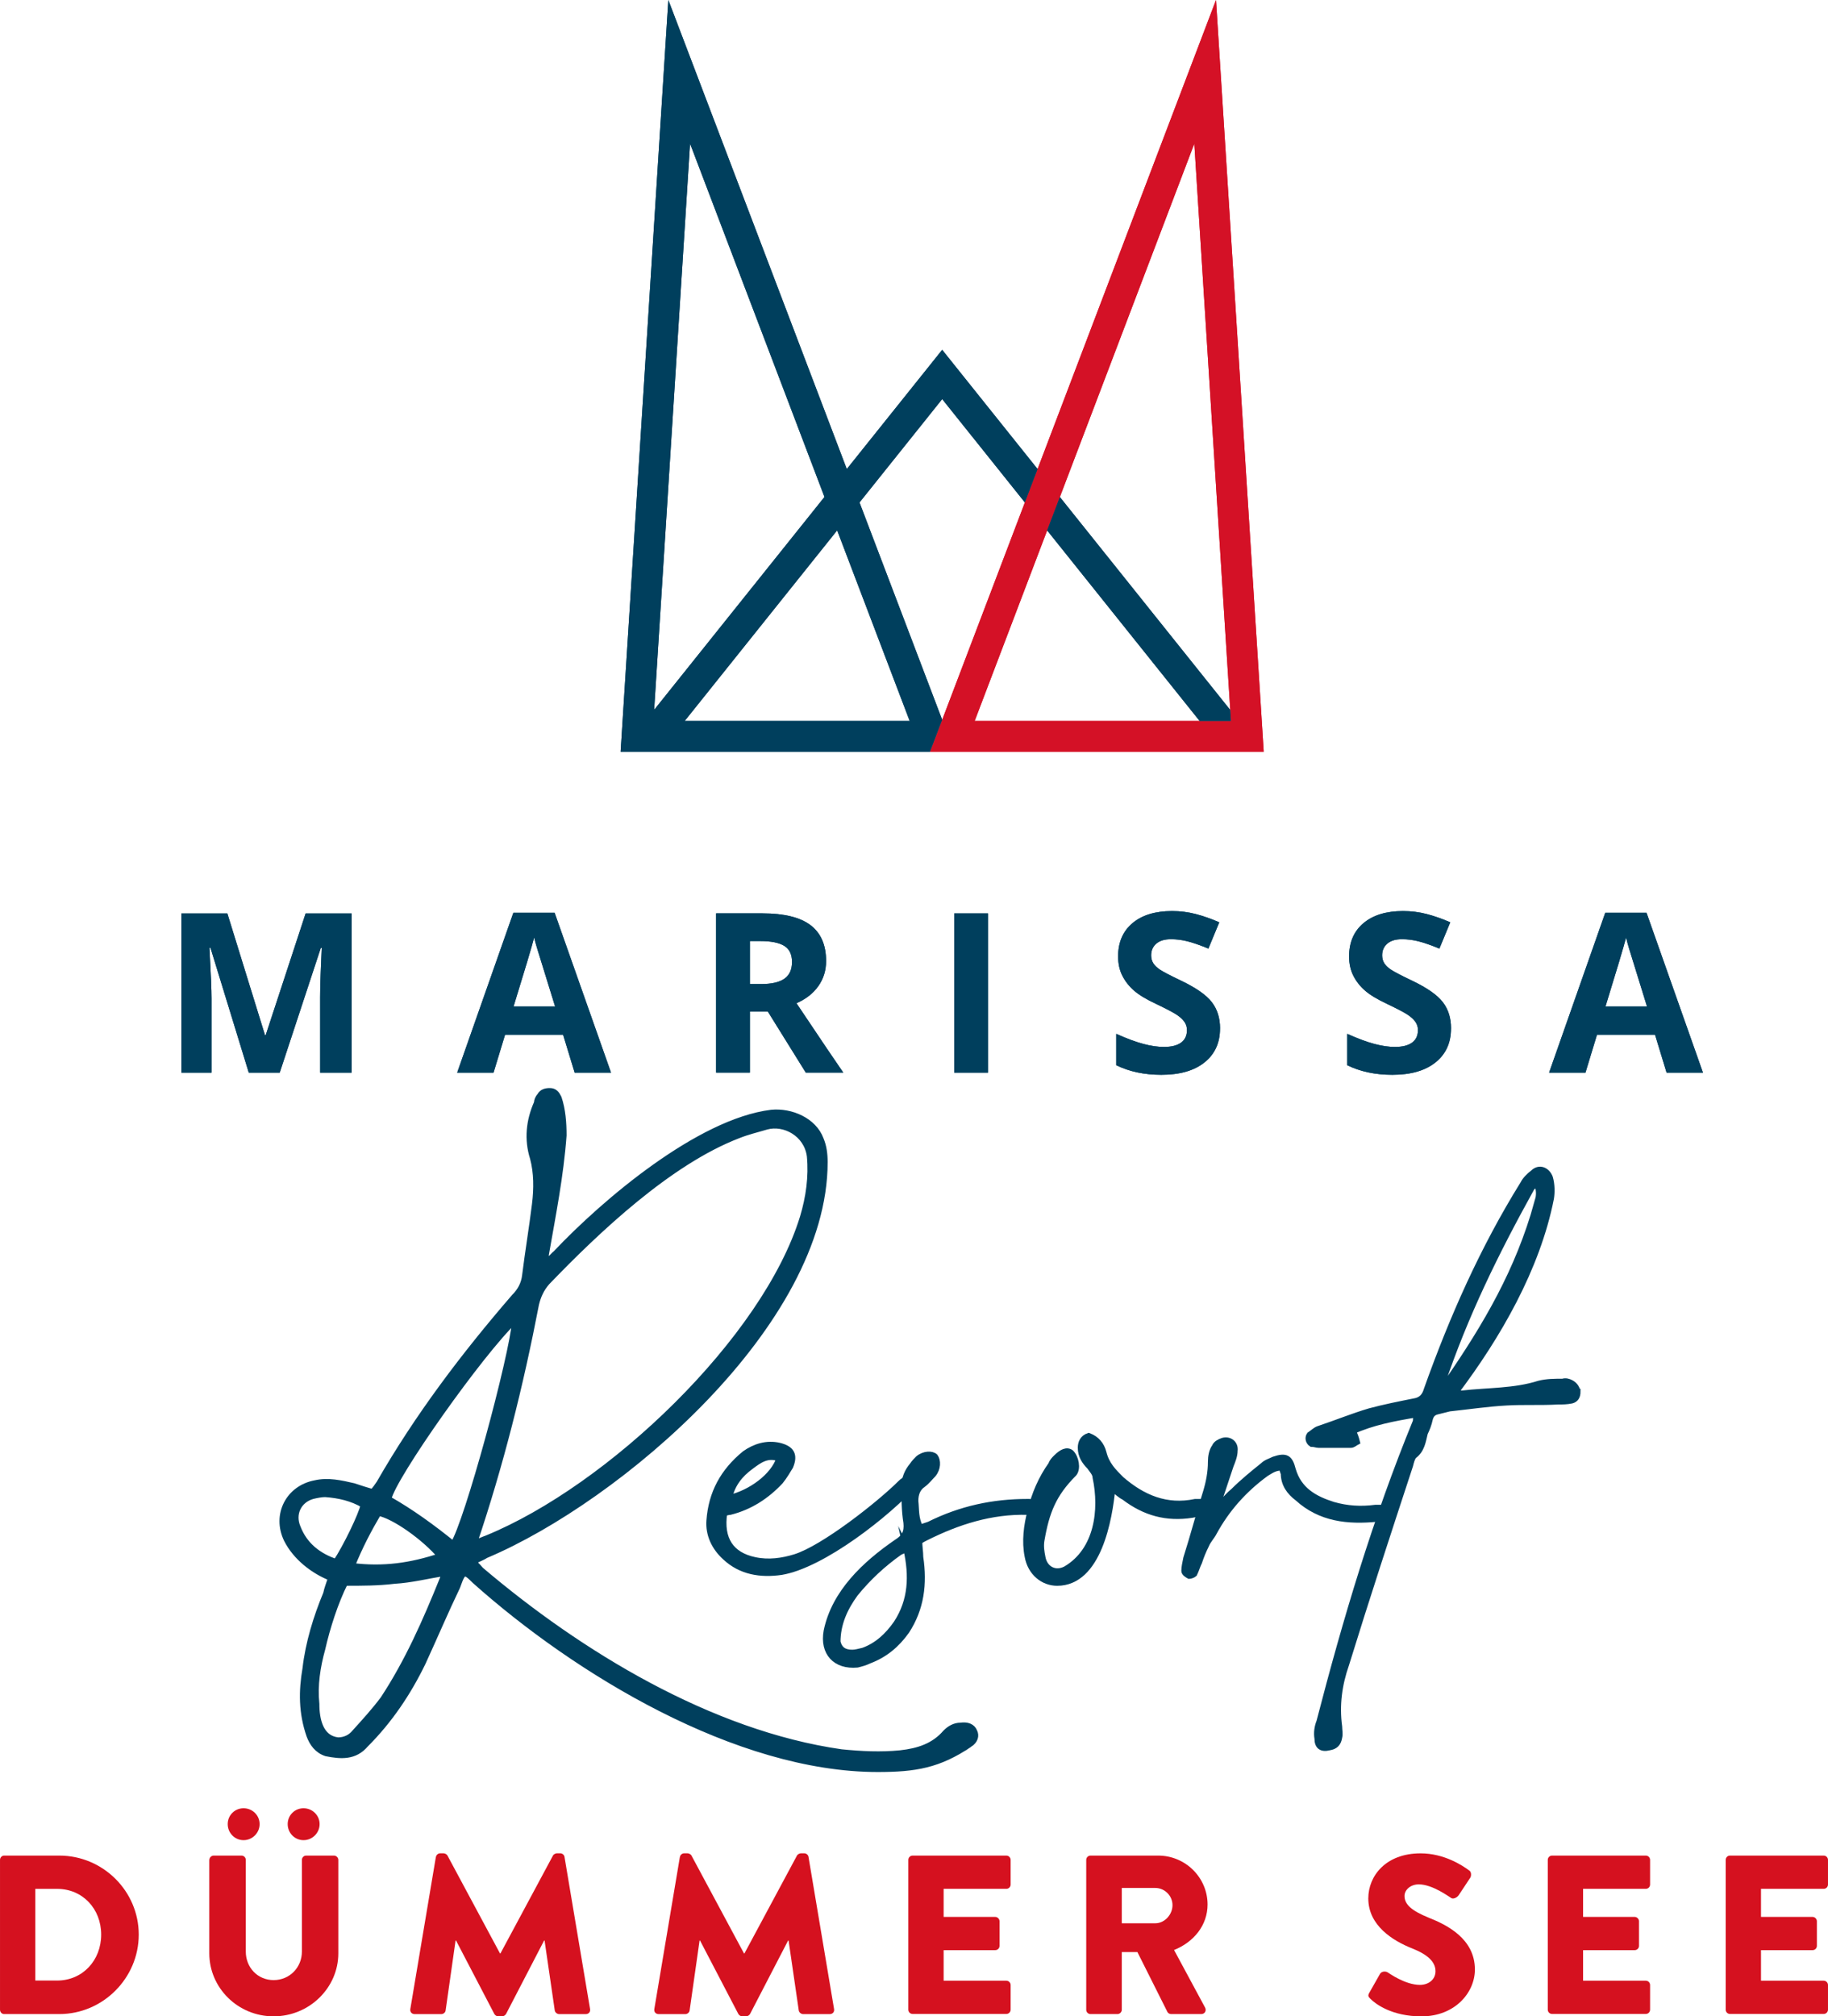 <?xml version="1.0" encoding="UTF-8"?><svg id="Lag_2" xmlns="http://www.w3.org/2000/svg" width="213.68mm" height="235.6mm" viewBox="0 0 605.7 667.84"><defs><style>.cls-1{stroke:#003f5d;stroke-miterlimit:10;stroke-width:2px;}.cls-1,.cls-2{fill:#003f5d;}.cls-3{fill:#d41126;}.cls-4{fill:#d5111f;}</style></defs><g id="Ebene_1"><path class="cls-3" d="M402.92,0l-94.75,248.99h110.56L402.92,0ZM322.95,238.8l72.78-191.24,12.14,191.24h-84.92Z"/><path class="cls-2" d="M407.62,235.13l.23,3.67h-10.35l-50.54-63.14,4.21-11.05,56.45,70.53ZM312.18,238.42l-4.03,10.57h-102.51L221.45,0l59.13,155.36,31.61-39.49,31.61,39.49-4.21,11.06-27.4-34.24-27.4,34.24,27.4,72ZM216.74,235.13l56.45-70.53-44.54-117.04-11.9,187.57ZM301.42,238.8l-24.03-63.14-50.53,63.14h74.56Z"/><path class="cls-3" d="M402.92,0l-94.75,248.99h110.56L402.92,0ZM322.95,238.8l72.78-191.24,12.14,191.24h-84.92Z"/><path class="cls-2" d="M407.62,235.13l.23,3.67h-10.35l-50.54-63.14,4.21-11.05,56.45,70.53ZM312.18,238.42l-4.03,10.57h-102.51L221.45,0l59.13,155.36,31.61-39.49,31.61,39.49-4.21,11.06-27.4-34.24-27.4,34.24,27.4,72ZM216.74,235.13l56.45-70.53-44.54-117.04-11.9,187.57ZM301.42,238.8l-24.03-63.14-50.53,63.14h74.56Z"/><path class="cls-4" d="M0,616.02c0-.75.6-1.42,1.35-1.42h18.3c14.47,0,26.32,11.77,26.32,26.17s-11.85,26.32-26.32,26.32H1.35c-.75,0-1.35-.67-1.35-1.42v-49.65ZM18.9,655.99c8.47,0,14.62-6.67,14.62-15.22s-6.15-15.15-14.62-15.15h-7.2v30.37h7.2Z"/><path class="cls-4" d="M69.37,616.02c0-.75.67-1.42,1.42-1.42h9.22c.83,0,1.43.67,1.43,1.42v30.37c0,5.25,3.9,9.45,9.22,9.45s9.37-4.2,9.37-9.45v-30.37c0-.75.6-1.42,1.42-1.42h9.22c.75,0,1.43.67,1.43,1.42v30.97c0,11.4-9.6,20.85-21.45,20.85s-21.3-9.45-21.3-20.85v-30.97ZM75.45,604.17c0-2.92,2.32-5.25,5.25-5.25s5.32,2.33,5.32,5.25-2.4,5.32-5.32,5.32-5.25-2.4-5.25-5.32ZM95.32,604.17c0-2.92,2.33-5.25,5.25-5.25s5.33,2.33,5.33,5.25-2.4,5.32-5.33,5.32-5.25-2.4-5.25-5.32Z"/><path class="cls-4" d="M144.45,615.05c.07-.67.75-1.2,1.35-1.2h1.2c.38,0,1.05.3,1.27.75l17.4,32.4h.15l17.4-32.4c.22-.45.9-.75,1.28-.75h1.2c.6,0,1.28.53,1.35,1.2l8.47,50.4c.15.98-.52,1.65-1.42,1.65h-8.85c-.68,0-1.35-.6-1.43-1.2l-3.38-23.17h-.15l-12.6,24.3c-.23.45-.9.83-1.28.83h-1.35c-.45,0-1.05-.38-1.28-.83l-12.68-24.3h-.15l-3.3,23.17c-.07.6-.67,1.2-1.42,1.2h-8.85c-.9,0-1.58-.67-1.43-1.65l8.47-50.4Z"/><path class="cls-4" d="M225.3,615.05c.07-.67.75-1.2,1.35-1.2h1.2c.38,0,1.05.3,1.27.75l17.4,32.4h.15l17.4-32.4c.22-.45.9-.75,1.28-.75h1.2c.6,0,1.28.53,1.35,1.2l8.47,50.4c.15.98-.52,1.65-1.42,1.65h-8.85c-.68,0-1.35-.6-1.43-1.2l-3.38-23.17h-.15l-12.6,24.3c-.23.45-.9.83-1.28.83h-1.35c-.45,0-1.05-.38-1.28-.83l-12.68-24.3h-.15l-3.3,23.17c-.07.6-.67,1.2-1.42,1.2h-8.85c-.9,0-1.58-.67-1.43-1.65l8.47-50.4Z"/><path class="cls-4" d="M300.97,616.02c0-.75.6-1.42,1.42-1.42h31.05c.82,0,1.43.67,1.43,1.42v8.17c0,.75-.6,1.42-1.43,1.42h-20.77v9.3h17.1c.75,0,1.42.67,1.42,1.42v8.17c0,.83-.68,1.42-1.42,1.42h-17.1v10.12h20.77c.82,0,1.43.67,1.43,1.42v8.17c0,.75-.6,1.42-1.43,1.42h-31.05c-.82,0-1.42-.67-1.42-1.42v-49.65Z"/><path class="cls-4" d="M359.92,616.02c0-.75.6-1.42,1.43-1.42h22.42c9,0,16.35,7.27,16.35,16.2,0,6.9-4.58,12.45-11.1,15.07l10.27,19.05c.53.97,0,2.17-1.28,2.17h-9.97c-.6,0-1.05-.38-1.2-.67l-9.97-19.87h-5.17v19.12c0,.75-.68,1.42-1.43,1.42h-8.92c-.83,0-1.43-.67-1.43-1.42v-49.65ZM382.8,637.02c3.07,0,5.7-2.85,5.7-6s-2.62-5.7-5.7-5.7h-11.1v11.7h11.1Z"/><path class="cls-4" d="M453.75,659.97l3.53-6.22c.6-.97,2.03-.83,2.55-.45.3.15,5.7,4.12,10.65,4.12,3,0,5.17-1.88,5.17-4.5,0-3.15-2.62-5.55-7.72-7.57-6.45-2.55-14.55-7.58-14.55-16.57,0-7.42,5.78-14.92,17.32-14.92,7.8,0,13.8,3.97,16.05,5.62.9.53.75,1.88.45,2.4l-3.83,5.78c-.52.83-1.88,1.5-2.55.97-.68-.38-6.15-4.5-10.72-4.5-2.7,0-4.72,1.8-4.72,3.83,0,2.78,2.25,4.88,8.17,7.27,5.85,2.33,15.15,6.9,15.15,17.1,0,7.72-6.68,15.52-17.7,15.52-9.75,0-15.15-4.05-16.88-5.77-.75-.75-.97-1.05-.38-2.1Z"/><path class="cls-4" d="M512.85,616.02c0-.75.6-1.42,1.43-1.42h31.05c.82,0,1.42.67,1.42,1.42v8.17c0,.75-.6,1.42-1.42,1.42h-20.78v9.3h17.1c.75,0,1.43.67,1.43,1.42v8.17c0,.83-.68,1.42-1.43,1.42h-17.1v10.12h20.78c.82,0,1.42.67,1.42,1.42v8.17c0,.75-.6,1.42-1.42,1.42h-31.05c-.83,0-1.43-.67-1.43-1.42v-49.65Z"/><path class="cls-4" d="M571.8,616.02c0-.75.6-1.42,1.42-1.42h31.05c.82,0,1.43.67,1.43,1.42v8.17c0,.75-.6,1.42-1.43,1.42h-20.77v9.3h17.1c.75,0,1.42.67,1.42,1.42v8.17c0,.83-.68,1.42-1.42,1.42h-17.1v10.12h20.77c.82,0,1.43.67,1.43,1.42v8.17c0,.75-.6,1.42-1.43,1.42h-31.05c-.82,0-1.42-.67-1.42-1.42v-49.65Z"/><path class="cls-2" d="M82.43,355.28l-12.7-41.38h-.33c.46,8.42.69,14.03.69,16.85v24.54h-9.99v-52.75h15.23l12.48,40.34h.22l13.24-40.34h15.23v52.75h-10.43v-24.97c0-1.18.02-2.53.05-4.07.04-1.54.2-5.63.49-12.27h-.32l-13.61,41.31h-10.25Z"/><path class="cls-2" d="M190.41,355.28l-3.83-12.56h-19.23l-3.82,12.56h-12.05l18.62-52.96h13.67l18.69,52.96h-12.05ZM183.92,333.34c-3.53-11.38-5.52-17.81-5.97-19.3-.45-1.49-.77-2.67-.96-3.54-.79,3.08-3.07,10.7-6.82,22.84h13.75Z"/><path class="cls-2" d="M248.47,335.03v20.24h-11.19v-52.75h15.37c7.17,0,12.47,1.31,15.91,3.91,3.44,2.61,5.16,6.57,5.16,11.89,0,3.11-.85,5.86-2.56,8.28-1.71,2.42-4.12,4.31-7.26,5.68,7.94,11.86,13.11,19.52,15.52,22.99h-12.42l-12.59-20.24h-5.95ZM248.47,325.94h3.6c3.53,0,6.15-.58,7.83-1.77,1.69-1.18,2.53-3.03,2.53-5.55s-.86-4.28-2.58-5.34c-1.72-1.06-4.38-1.59-7.99-1.59h-3.39v14.25Z"/><rect class="cls-2" x="316.19" y="302.53" width="11.19" height="52.75"/><path class="cls-2" d="M404.25,340.63c0,4.76-1.71,8.51-5.14,11.25-3.43,2.75-8.2,4.11-14.31,4.11-5.63,0-10.61-1.06-14.93-3.17v-10.39c3.56,1.59,6.57,2.7,9.04,3.35,2.46.65,4.72.98,6.76.98,2.45,0,4.34-.47,5.65-1.41,1.31-.94,1.97-2.33,1.97-4.18,0-1.03-.29-1.96-.87-2.76-.58-.81-1.42-1.59-2.55-2.33-1.12-.74-3.39-1.94-6.83-3.58-3.23-1.51-5.64-2.97-7.25-4.37-1.61-1.39-2.9-3.01-3.86-4.87-.96-1.85-1.45-4.01-1.45-6.49,0-4.67,1.59-8.33,4.75-11,3.17-2.67,7.54-4.01,13.11-4.01,2.74,0,5.36.33,7.85.98,2.49.65,5.1,1.56,7.81,2.74l-3.6,8.7c-2.81-1.15-5.14-1.96-6.98-2.42-1.84-.46-3.65-.68-5.43-.68-2.12,0-3.74.49-4.87,1.48-1.13.98-1.69,2.27-1.69,3.86,0,.98.23,1.84.68,2.58.46.74,1.18,1.45,2.18,2.13.99.68,3.36,1.92,7.09,3.7,4.93,2.36,8.31,4.72,10.14,7.09,1.83,2.37,2.74,5.27,2.74,8.71"/><path class="cls-2" d="M480.79,340.63c0,4.76-1.71,8.51-5.14,11.25-3.43,2.75-8.2,4.11-14.31,4.11-5.63,0-10.61-1.06-14.93-3.17v-10.39c3.56,1.59,6.57,2.7,9.04,3.35s4.72.98,6.76.98c2.45,0,4.34-.47,5.65-1.41,1.31-.94,1.97-2.33,1.97-4.18,0-1.03-.29-1.96-.87-2.76-.58-.81-1.42-1.59-2.55-2.33-1.12-.74-3.39-1.94-6.83-3.58-3.22-1.51-5.64-2.97-7.25-4.37-1.62-1.39-2.9-3.01-3.86-4.87-.96-1.85-1.45-4.01-1.45-6.49,0-4.67,1.58-8.33,4.75-11,3.17-2.67,7.54-4.01,13.11-4.01,2.74,0,5.36.33,7.85.98,2.49.65,5.1,1.56,7.81,2.74l-3.6,8.7c-2.81-1.15-5.14-1.96-6.98-2.42-1.84-.46-3.65-.68-5.43-.68-2.12,0-3.74.49-4.87,1.48-1.13.98-1.69,2.27-1.69,3.86,0,.98.23,1.84.68,2.58.46.74,1.18,1.45,2.18,2.13.99.68,3.36,1.92,7.09,3.7,4.93,2.36,8.31,4.72,10.14,7.09,1.83,2.37,2.74,5.27,2.74,8.71"/><path class="cls-2" d="M552.22,355.28l-3.83-12.56h-19.23l-3.82,12.56h-12.05l18.61-52.96h13.67l18.7,52.96h-12.05ZM545.72,333.34c-3.54-11.38-5.53-17.81-5.97-19.3-.44-1.49-.76-2.67-.95-3.54-.8,3.08-3.07,10.7-6.82,22.84h13.75Z"/><path class="cls-2" d="M82.43,355.28l-12.7-41.38h-.33c.46,8.42.69,14.03.69,16.85v24.54h-9.99v-52.75h15.23l12.48,40.34h.22l13.24-40.34h15.23v52.75h-10.43v-24.97c0-1.18.02-2.53.05-4.07.04-1.54.2-5.63.49-12.27h-.32l-13.61,41.31h-10.25Z"/><path class="cls-2" d="M190.41,355.28l-3.83-12.56h-19.23l-3.82,12.56h-12.05l18.62-52.96h13.67l18.69,52.96h-12.05ZM183.92,333.34c-3.53-11.38-5.52-17.81-5.97-19.3-.45-1.49-.77-2.67-.96-3.54-.79,3.08-3.07,10.7-6.82,22.84h13.75Z"/><path class="cls-2" d="M248.47,335.03v20.24h-11.19v-52.75h15.37c7.17,0,12.47,1.31,15.91,3.91,3.44,2.61,5.16,6.57,5.16,11.89,0,3.11-.85,5.86-2.56,8.28-1.71,2.42-4.12,4.31-7.26,5.68,7.94,11.86,13.11,19.52,15.52,22.99h-12.42l-12.59-20.24h-5.95ZM248.47,325.94h3.6c3.53,0,6.15-.58,7.83-1.77,1.69-1.18,2.53-3.03,2.53-5.55s-.86-4.28-2.58-5.34c-1.72-1.06-4.38-1.59-7.99-1.59h-3.39v14.25Z"/><rect class="cls-2" x="316.19" y="302.53" width="11.19" height="52.75"/><path class="cls-2" d="M404.25,340.63c0,4.76-1.71,8.51-5.14,11.25-3.43,2.75-8.2,4.11-14.31,4.11-5.63,0-10.61-1.06-14.93-3.17v-10.39c3.56,1.59,6.57,2.7,9.04,3.35,2.46.65,4.72.98,6.76.98,2.45,0,4.34-.47,5.65-1.41,1.31-.94,1.97-2.33,1.97-4.18,0-1.03-.29-1.96-.87-2.76-.58-.81-1.42-1.59-2.55-2.33-1.12-.74-3.39-1.94-6.83-3.58-3.23-1.51-5.64-2.97-7.25-4.37-1.61-1.39-2.9-3.01-3.86-4.87-.96-1.85-1.45-4.01-1.45-6.49,0-4.67,1.59-8.33,4.75-11,3.17-2.67,7.54-4.01,13.11-4.01,2.74,0,5.36.33,7.85.98,2.49.65,5.1,1.56,7.81,2.74l-3.6,8.7c-2.81-1.15-5.14-1.96-6.98-2.42-1.84-.46-3.65-.68-5.43-.68-2.12,0-3.74.49-4.87,1.48-1.13.98-1.69,2.27-1.69,3.86,0,.98.23,1.84.68,2.58.46.74,1.18,1.45,2.18,2.13.99.68,3.36,1.92,7.09,3.7,4.93,2.36,8.31,4.72,10.14,7.09,1.83,2.37,2.74,5.27,2.74,8.71"/><path class="cls-2" d="M480.79,340.63c0,4.76-1.71,8.51-5.14,11.25-3.43,2.75-8.2,4.11-14.31,4.11-5.63,0-10.61-1.06-14.93-3.17v-10.39c3.56,1.59,6.57,2.7,9.04,3.35s4.72.98,6.76.98c2.45,0,4.34-.47,5.65-1.41,1.31-.94,1.97-2.33,1.97-4.18,0-1.03-.29-1.96-.87-2.76-.58-.81-1.42-1.59-2.55-2.33-1.12-.74-3.39-1.94-6.83-3.58-3.22-1.51-5.64-2.97-7.25-4.37-1.62-1.39-2.9-3.01-3.86-4.87-.96-1.85-1.45-4.01-1.45-6.49,0-4.67,1.58-8.33,4.75-11,3.17-2.67,7.54-4.01,13.11-4.01,2.74,0,5.36.33,7.85.98,2.49.65,5.1,1.56,7.81,2.74l-3.6,8.7c-2.81-1.15-5.14-1.96-6.98-2.42-1.84-.46-3.65-.68-5.43-.68-2.12,0-3.74.49-4.87,1.48-1.13.98-1.69,2.27-1.69,3.86,0,.98.23,1.84.68,2.58.46.74,1.18,1.45,2.18,2.13.99.68,3.36,1.92,7.09,3.7,4.93,2.36,8.31,4.72,10.14,7.09,1.83,2.37,2.74,5.27,2.74,8.71"/><path class="cls-2" d="M552.22,355.28l-3.83-12.56h-19.23l-3.82,12.56h-12.05l18.61-52.96h13.67l18.7,52.96h-12.05ZM545.72,333.34c-3.54-11.38-5.53-17.81-5.97-19.3-.44-1.49-.76-2.67-.95-3.54-.8,3.08-3.07,10.7-6.82,22.84h13.75Z"/><path class="cls-1" d="M321.2,577.76c-10.12,6.85-17.95,8.16-30.35,8.16-46.67,0-99.87-32.31-133.48-62.34-.98-.98-1.63-1.63-2.61-2.28,0,0-.33,0-.98-.33-1.31,1.31-1.63,2.94-2.29,4.57-3.92,8.16-7.51,16.64-11.42,25.13-4.9,10.12-11.1,19.26-18.93,27.09-3.59,4.24-8.16,3.92-13.05,2.94-2.94-.98-4.57-3.26-5.55-5.88-2.61-7.51-2.61-14.68-1.31-22.19.98-8.48,3.59-16.97,6.85-24.8.33-1.63.98-3.26,1.63-5.22-5.87-2.29-11.75-6.85-14.69-12.73-3.92-8.16.65-16.97,9.46-18.6,4.24-.98,8.48,0,12.73.98,1.96.65,3.92,1.31,6.2,1.96.98-.98,1.63-1.96,2.29-2.94,12.73-22.19,28.07-42.43,44.71-61.68,1.96-1.96,3.26-4.24,3.59-7.18.98-7.83,2.29-15.66,3.26-23.5.65-5.22.65-10.44-.65-15.34-1.96-6.2-1.31-12.4,1.31-18.28,0-.65.33-1.63.98-2.29.65-1.31,1.96-1.63,3.26-1.63,1.63,0,2.28.98,2.94,2.29,1.31,3.92,1.63,8.16,1.63,12.4-.98,13.38-3.59,26.44-5.87,39.49,0,.65,0,.98-.33,1.96,1.96,0,2.61-1.63,3.59-2.28,16.32-17.3,47.65-43.73,71.47-46.67,6.53-.65,14.05,2.61,16.34,8.81.98,2.29,1.31,4.9,1.31,7.51,0,53.52-68.23,111.61-112.29,130.22-.98.65-1.96.98-3.26,1.63,0,.33-.33.65-.65.98.98.65,1.63,1.63,2.28,2.29,32.64,27.74,76.04,54.18,119.45,60.38,6.53.65,13.05.98,19.58.33,5.88-.65,11.1-2.29,15.01-6.85,1.31-1.31,2.94-2.29,4.9-2.29,2.29-.33,3.92.33,4.57,1.96.65,1.31.33,2.94-1.63,4.24ZM111.35,517.38c3.26-4.9,8.49-15.66,9.14-18.93-3.92-2.29-8.16-3.26-12.73-3.59-1.31,0-2.94.33-4.24.65-4.57,1.31-6.85,5.87-4.9,10.44,2.28,5.88,6.85,9.46,12.73,11.42ZM147.25,520.97c-5.87.98-11.1,2.29-16.64,2.61-5.22.65-10.77.65-16.32.65-3.26,6.53-5.87,14.69-7.51,21.87-1.63,5.88-2.61,12.08-1.96,18.28,0,5.22,1.31,11.42,7.18,12.07,2.28,0,4.24-.98,5.55-2.61,3.26-3.59,6.53-7.18,9.46-11.1,8.16-12.4,14.03-25.78,19.58-39.49.33-.65.33-1.31.65-2.29ZM116.58,518.68c10.44,1.31,19.58,0,29.37-3.26-5.22-6.2-15.34-13.38-20.56-14.36-3.26,5.55-6.2,11.1-8.81,17.62ZM170.75,437.09c-11.42,10.77-40.47,51.89-42.1,59.4,7.51,4.24,14.69,9.46,21.54,15.01,4.57-6.85,19.58-62.01,20.56-74.41ZM157.04,511.18c1.96-.65,3.26-1.31,4.24-1.63,40.79-16.64,92.38-65.92,104.78-106.39,1.96-6.53,2.94-13.38,2.29-20.23-.98-7.51-8.51-11.42-14.38-9.79-3.26.98-6.2,1.63-9.46,2.94-22.85,8.81-46.67,31.33-63.31,48.63-1.96,2.28-2.94,4.57-3.59,7.18-5.22,27.09-11.75,53.2-20.56,79.31Z"/><path class="cls-1" d="M304.25,489.31c-.33.98-.33,1.63-.98,1.96-9.14,10.12-30.68,27.09-44.38,29.37-6.85.98-13.38,0-18.6-4.9-3.59-3.26-5.55-7.51-5.22-12.07.65-9.14,4.57-16.32,11.75-22.19,3.26-2.29,7.18-3.59,11.42-2.61,3.92.98,5.22,2.94,3.59,6.85-.98,1.63-1.96,3.26-3.26,4.9-4.57,4.9-10.12,8.49-16.64,10.12-.65,0-1.31.33-1.96.33-1.31,8.81,2.28,14.03,10.12,15.67,4.57.98,9.14.33,13.38-.98,9.46-2.94,28.07-17.62,34.92-24.48q2.28-2.28,5.87-1.96ZM241.59,496.16c7.18-1.63,14.69-7.18,16.64-13.05-3.92-1.63-6.85.65-9.46,2.61-3.59,2.61-6.2,5.87-7.18,10.44Z"/><path class="cls-1" d="M343.43,499.43c0,.33-.65.98-.98,1.31-.65.33-1.31,0-1.96,0-12.08-.33-23.17,3.26-33.62,8.48-.65.33-1.31.65-2.28,1.31,0,1.63.33,3.59.33,5.22,1.31,8.81.33,16.97-4.57,24.48-3.26,4.57-7.18,7.83-12.4,9.79-1.31.65-2.61.98-3.92,1.31-7.18.65-11.42-3.92-10.12-11.1,2.61-12.73,12.73-22.19,23.17-29.37,2.61-1.63,3.59-3.26,3.26-6.53-.65-3.92-.65-8.16-.65-12.07,0-2.61.98-4.9,2.61-6.85.65-.98,1.31-1.63,1.96-2.29,1.96-1.63,4.57-1.63,5.55-.65.98,1.31.98,3.92-.65,5.87-.98.98-1.96,2.29-3.26,3.26-1.96,1.31-2.61,3.26-2.61,5.55.33,2.94,0,5.87,1.63,8.81.98-.33,1.96-.65,2.94-.98,10.44-5.22,21.21-7.51,32.64-7.51.65,0,1.31,0,1.96.33.33.33.98.98.98,1.63ZM300.35,513.14c-.98.33-1.63.65-2.29.98-5.55,3.92-10.44,8.49-14.69,13.71-3.59,4.9-5.87,10.12-5.87,15.99.65,2.61,2.28,3.59,4.9,3.59.98,0,2.28-.33,3.59-.65,4.57-1.63,8.16-4.9,11.1-9.14,4.9-7.51,5.22-15.67,3.26-24.48Z"/><path class="cls-1" d="M399.91,498.45c0,.98-.65,1.96-1.31,2.29-.98.65-2.29.65-3.59.98-8.49,1.31-15.66-.65-22.52-5.87-1.31-.65-2.28-1.63-3.92-2.94-.98,10.12-4.57,31.33-18.28,31.33-4.57,0-8.81-3.26-9.79-8.81-.98-4.9-.33-10.12.98-15.01,1.31-5.55,3.59-10.77,6.85-15.34.33-.98.98-1.63,1.63-2.28,1.96-1.96,3.59-2.61,4.9-1.63,1.63,1.63,2.29,5.22.98,6.85-6.85,6.85-9.14,12.73-10.77,22.19-.33,1.96,0,3.92.33,5.55.65,3.92,4.24,5.88,7.83,3.92,10.44-6.2,12.08-19.58,9.79-30.35,0-1.31-1.31-2.61-1.96-3.59-1.63-1.63-2.94-3.59-2.94-6.2,0-1.63.65-3.26,2.61-3.92,2.61.98,4.24,2.94,4.9,5.55.98,3.92,3.26,6.2,5.88,8.81,7.18,6.2,15.01,9.46,24.48,7.51h1.96c.98-.33,2.29,0,1.96.98Z"/><path class="cls-1" d="M458.68,502.04c-.65.33-1.63.98-2.29.98-9.79.98-18.93,0-26.44-6.85-2.61-1.96-4.57-4.57-4.57-8.16-.33-.65-.33-.98-.65-1.96-2.29,0-3.59.98-5.22,1.96-7.18,5.22-13.05,11.75-17.3,19.58-.65,1.31-1.96,2.61-2.61,4.24-.98,1.96-1.63,3.59-2.28,5.55-.65,1.31-.98,2.61-1.63,3.92-.33.33-1.31.65-1.63.65-.65-.33-1.63-.98-1.63-1.63,0-1.31.33-2.61.65-4.24,2.29-7.18,4.24-14.69,6.53-21.87.98-3.26,1.63-6.53,1.63-10.12,0-1.63.33-3.59,1.31-4.9.33-.98,1.63-1.63,2.61-1.96,2.29-.65,4.24.98,3.92,3.26,0,1.63-.65,3.26-1.31,4.9-1.31,3.92-2.61,7.83-3.92,11.75.33.33.65.65.98.65,1.31-1.31,2.29-2.61,3.92-3.92,2.94-2.94,6.53-5.88,9.79-8.49.98-.98,2.28-1.31,3.59-1.96,3.92-1.31,5.22-.65,6.2,3.26,1.96,6.85,7.18,9.79,13.38,11.75,4.57,1.31,9.14,1.63,14.03.98h2.29c.33,0,.98.65.98.98s0,1.31-.33,1.63Z"/><path class="cls-1" d="M522.7,460.92c0,1.63-.65,2.61-1.96,2.94-1.63.33-2.94.33-4.57.33-5.55.33-11.42,0-16.97.33-6.2.33-12.73,1.31-18.93,1.96-1.31.33-2.61.65-3.92.98-1.63.33-2.28,1.31-2.61,2.61-.33,1.63-.98,3.26-1.63,4.57-.65,2.61-.98,5.55-3.59,7.51-.65.65-.98,1.96-1.31,3.26-7.18,21.87-14.36,43.73-21.21,65.92-2.28,6.53-3.26,13.38-2.28,20.56,0,1.31.33,2.29,0,3.59-.33,1.96-1.31,2.94-3.26,3.26-2.61.65-3.92-.33-3.92-2.94-.33-1.96,0-3.92.65-5.55,8.81-33.94,18.6-66.9,31.98-99.54,0-.65,0-.98.33-2.28-7.83,1.31-14.69,2.61-21.21,5.55.65,1.31.98,2.29,1.31,3.59-.65.33-1.31.98-1.96.98h-10.77c-.65,0-1.31-.33-2.29-.33-.98-.65-1.31-1.96-.65-2.94.98-.65,1.96-1.63,2.94-1.96,5.87-1.96,11.42-4.24,16.97-5.88,4.9-1.31,9.79-2.28,14.69-3.26,2.29-.33,3.59-1.63,4.24-3.92,8.49-23.82,18.6-46.67,31.98-68.21.65-1.31,1.96-2.61,3.26-3.59,1.96-1.96,4.57-.98,5.55,1.63.65,2.29.65,4.9.33,6.85-4.57,23.17-17.62,45.69-31.66,64.29,1.31.33,1.96.33,2.28.33,8.49-.98,17.3-.65,25.46-3.26,2.61-.65,5.22-.65,7.83-.65.98-.33,1.96,0,2.61.33,1.31.65,1.96,1.63,2.28,2.94ZM509.32,398.58c.65-1.96.98-3.92,0-6.53-.98.65-1.63.98-1.96,1.63-11.75,21.21-21.87,41.77-29.7,64.95.33.33.98.65,1.31.98,0-.65.33-1.31.65-1.96,13.05-18.93,23.5-36.88,29.7-59.07Z"/></g></svg>